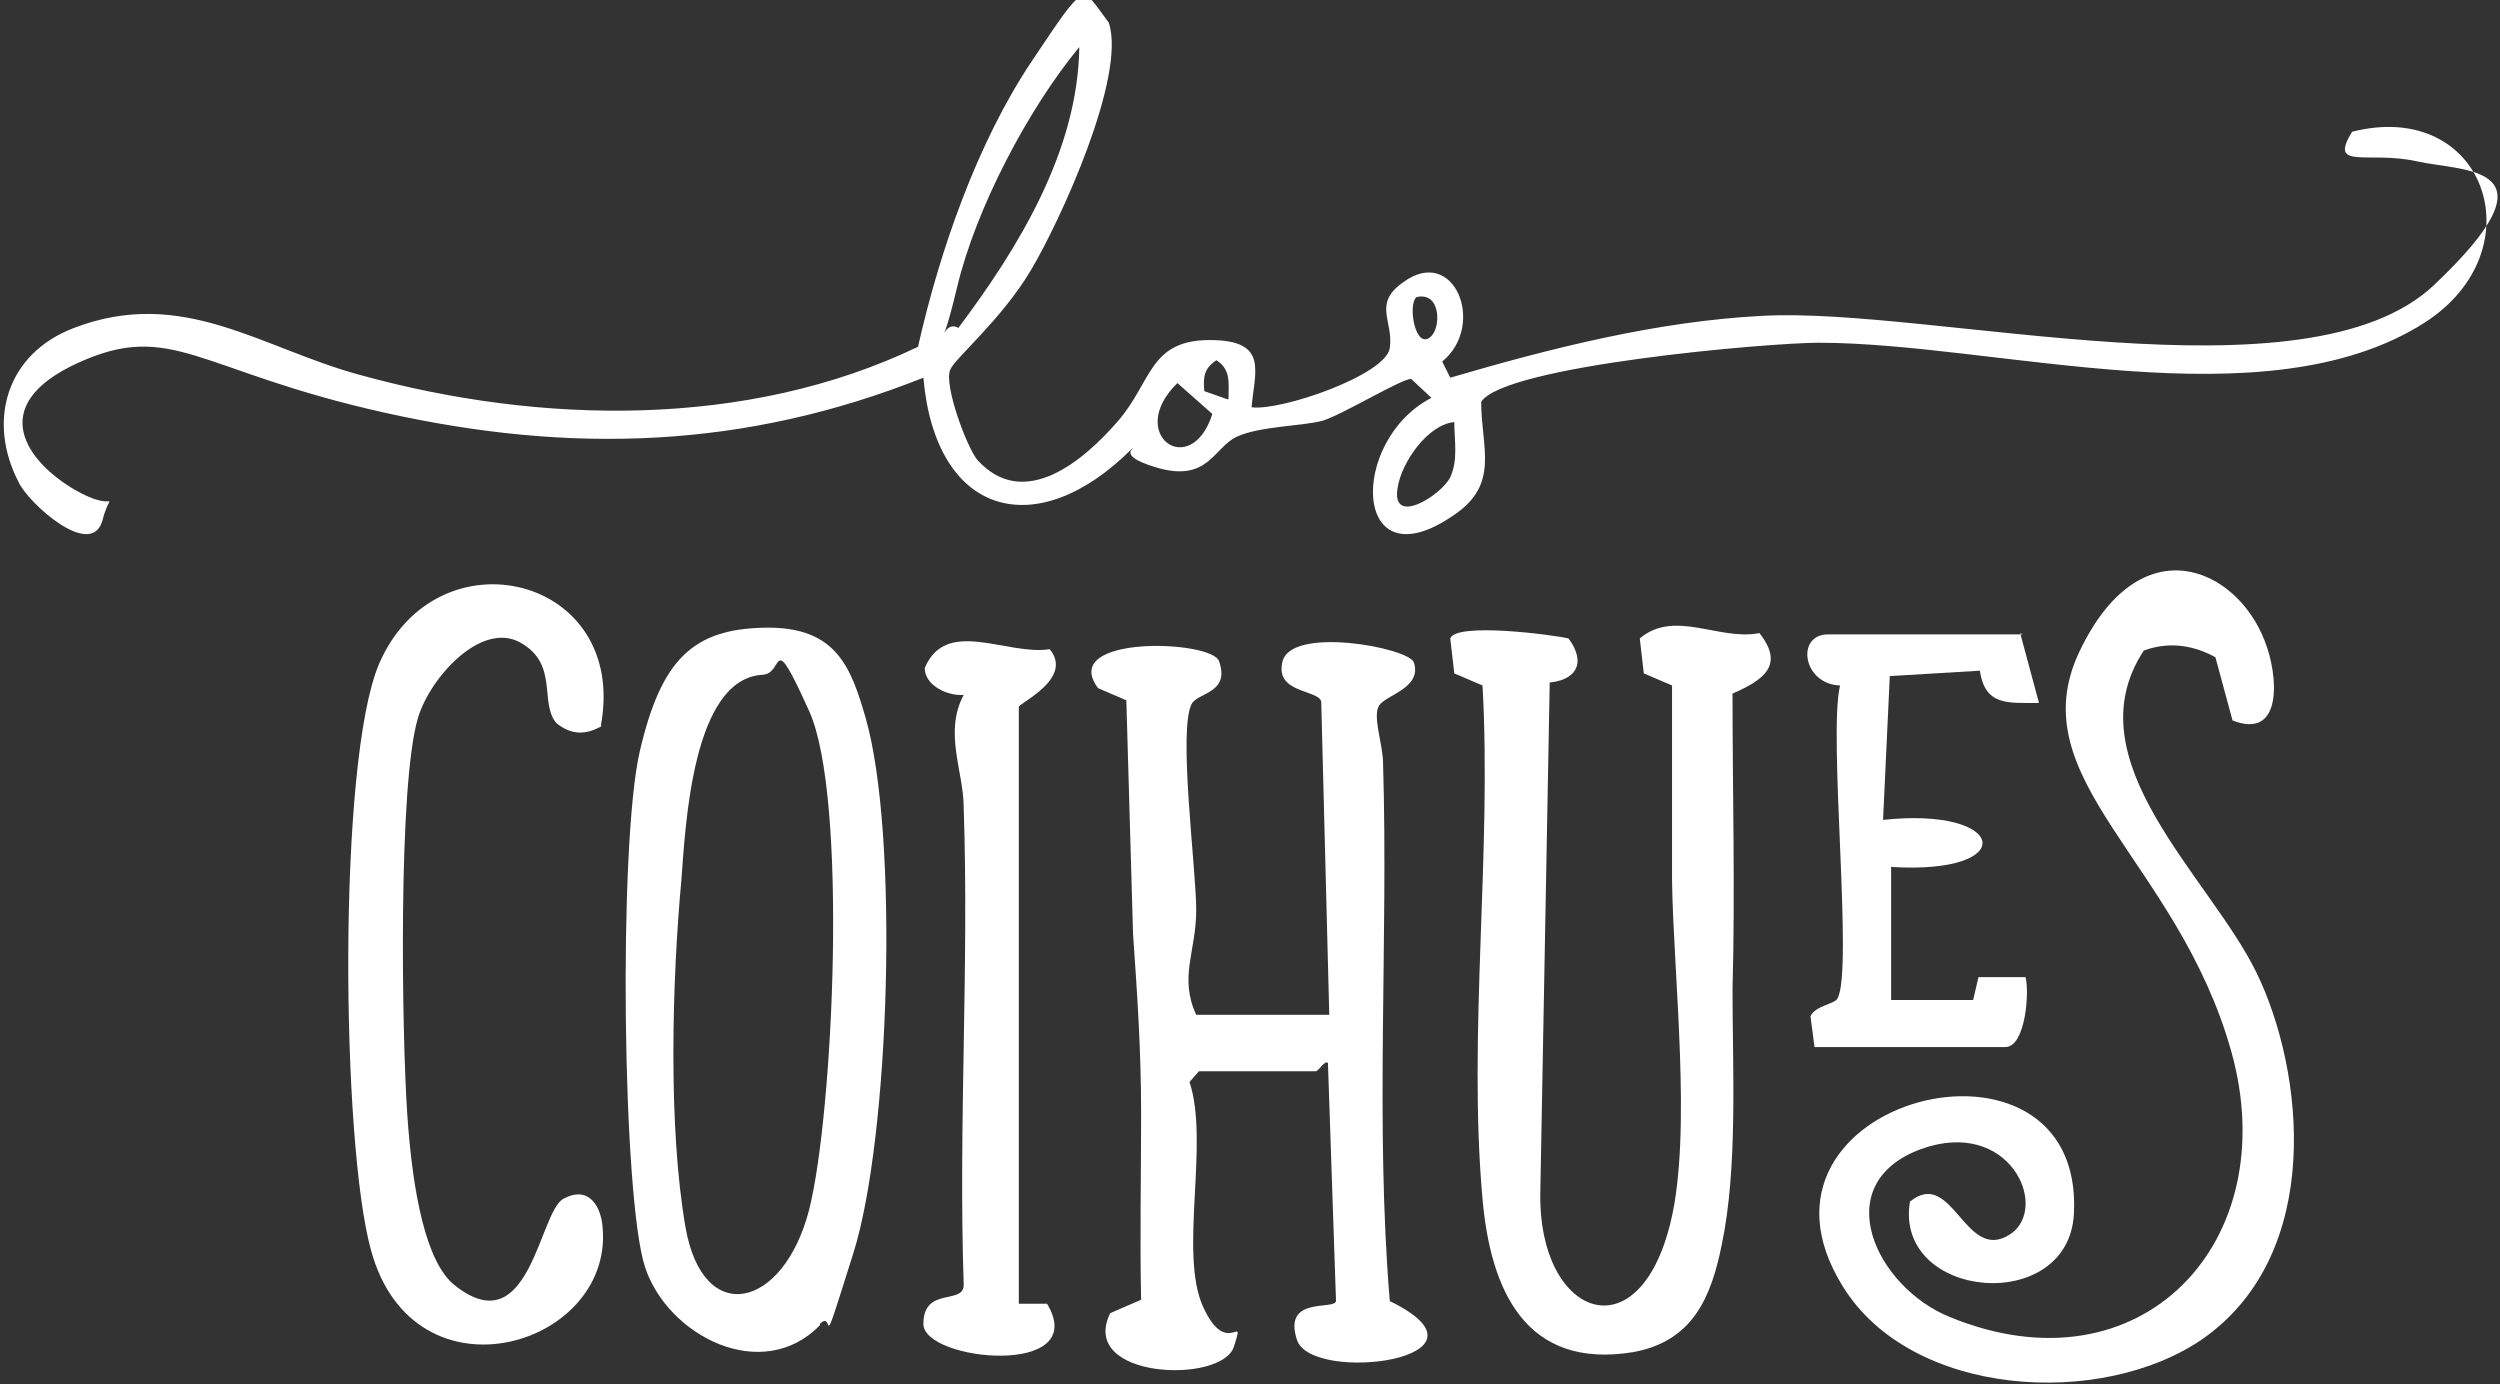 <svg xmlns="http://www.w3.org/2000/svg" id="Capa_1" width="186" height="103" viewBox="0 0 186 103"><rect x="0" y="0" width="186" height="103" fill="#333333" stroke="none"/><defs><style>      .st0 {        fill: #fff;      }    </style></defs><g id="U5CHfF"><g><path class="st0" d="M93.1,30.3c2.2.3,10-2.4,10.3-4.4s-1.3-3.3,1-4.9c3.8-2.8,6.2,3.2,2.9,5.9l.6,1.2c7.5-2.2,15.4-4.2,23.2-4.6,12.6-.7,40.5,6.7,50-2.3s2.3-8.4-1.3-9.2-6.6.7-4.8-2.2c9.9-2.5,13.8,8.8,5.4,14.2-11.9,7.6-31.9,1.5-45.1,1.5-3.7,0-23.4,1.7-25.1,4.4,0,3.4,1.4,6.1-2,8.4-7.6,5.3-7.9-5.5-1.7-8.7l-1.5-1.4c-.6-.1-5.2,2.7-6.6,3.1s-4.7.4-6.4,1.2-2.1,3.4-5.9,2.3-.8-1.8-1.9-1.4c-7.1,7.1-14.6,5-15.5-5.3-13.3,5.3-26.2,5.7-40.1,2.6s-15.8-6.9-22.8-3.7-3.7,7.4-.3,9.4,2.8-.4,2.1,2.4c-.9,2.8-5.5-1.4-6.2-2.9-2.4-4.6-.9-9.6,4.1-11.5,8.1-3.1,13.9,1.5,21.3,3.5,13.4,3.7,28.8,4,41.5-2.1,1.6-7.1,4.4-15.2,8.5-21.3s3.6-5.6,5.7-2.8c1.3,4-3.6,14.7-5.8,18.4s-5.7,6.6-6,7.4c-.5,1.1,1.2,5.7,2,6.7,3.5,3.9,8,0,10.5-2.9s2.3-6,6.8-6,3.3,2.4,3.1,5.2ZM80.3,3.5c-3.8,4.6-7.7,12-9.1,17.9s-1.2,2.2.1,3c4.5-6,8.9-13.2,9-20.9ZM106.5,25c.7-.7.7-3.3-1.1-2.9-.7.5-.1,4.1,1.1,2.9ZM91.4,29.7c0-1.2.2-2.2-.9-2.9-.9.6-1,1.2-.9,2.3l1.7.6ZM90.2,30.8l-2.6-2.3c-3.9,3.8,1,7.3,2.6,2.3ZM108.2,31.4c-2,.2-3.9,3-4.2,4.8-.6,3.1,3.3.6,3.9-.7s.3-2.7.3-4.1Z"></path><path class="st0" d="M98.9,75.6l-.6-23.4c-.2-.9-3.4-.6-2.9-2.9.5-2.8,9.5-1.1,9.8,0,.6,1.9-2.1,2.4-2.6,3.2s.3,2.9.3,4.3c.4,13.3-.6,26.7.5,40,8.8,4.3-5.8,6.2-6.9,2.9s2.8-2.2,2.9-2.9l-.6-17.7c-.2-.3-.7.6-.9.6h-8.7l-.7.8c1.5,4.5-.8,12.7,1,16.7s3.2.2,2.3,3-11.6,2.4-9.2-2.5l2.3-1c-.1-4.6,0-9.2,0-13.9s-.3-9-.6-13.3l-.5-17.4-2.1-.9c-3-4,8.5-3.6,9-2,.8,2.3-1.4,2.3-2,3.1-1.1,1.8.3,12.3.3,15.4s-1.3,5,0,7.8h9.9Z"></path><path class="st0" d="M165,49c-1.7-1-3.6-1.3-5.5-.6-5.4,8.2,4.9,16.8,8.4,24s5.1,20.8-4,27.2c-7.5,5.2-21.7,4.4-26.8-3.9-8.7-14,18-20.7,17.2-5.4-.4,7.6-13.4,6.4-12.2-.9,3.2-2.6,4.1,4.7,7.5,2.4,2.9-2-.1-8.7-6.7-6.3-7,2.6-3.3,10.3,2.2,12.5,14.2,5.8,24.9-5.6,20.9-19.8s-15.8-20.2-11.3-29.7,11.7-6.3,13.8-.8c1,2.5,1.4,7.4-2.4,5.9l-1.3-4.8Z"></path><path class="st0" d="M115.3,50.7l-.7,38c-.2,9.2,7.3,12.2,9.7,2.2,1.6-6.6.2-18.3.1-25.4,0-4.8,0-9.7,0-14.5l-2.1-.9-.3-2.6c2.6-2.2,5.9.2,8.9-.4,1.9,2.4.3,3.5-2,4.5,0,7.3.2,14.7,0,22,0,5.9.4,13.3-.8,19-.8,4-2.2,7.2-6.6,8-8,1.3-10.6-4.6-11.2-11.4-1.1-12.2.7-25.8,0-38.2l-2.1-.9-.3-2.6c.4-1.2,7.5-.3,8.8,0,1.4,1.9.5,3.2-1.7,3.3Z"></path><path class="st0" d="M61,98.6c-4.3,4.4-11.3.8-13-4.3s-2-31.5-.4-38.4,4-9.1,9.3-9.2,6.4,2.9,7.5,6.7c2.5,8.7,1.8,31.2-.9,39.8s-1.3,4.1-2.5,5.3ZM56.8,50.2c-5.3.2-5.8,11.3-6.1,15.2-.7,7.6-1,18.4.3,25.9s7.3,6.1,9.2-1.3c1.8-7.1,2.9-30.7,0-37.1s-1.8-2.7-3.5-2.7Z"></path><path class="st0" d="M44.8,54c-1.2.7-2.3.7-3.4-.2-1.3-1.5.2-4.4-2.7-6s-6.7,2.6-7.6,5.6c-1.5,5-1.2,23.6-.8,29.5s1.4,11,3.5,12.7c5.6,4.5,6.3-5.4,8.1-6.4s2.7.4,2.9,1.8c1.2,9.1-14,13.8-17.2,2-2.2-7.9-2.5-36.3.6-43.6,4.3-10,18.6-6.6,16.5,4.6Z"></path><path class="st0" d="M75.7,97h2.2c3.3,5.5-9.2,4.3-9.2,1.5s3-1.4,3-2.9c-.4-11.8.4-23.7,0-35.5,0-2.7-1.5-5.6,0-8.4-1.2.1-2.9-.7-2.9-2,1.6-3.8,6.1-.9,9.3-1.4,1.8,2.2-2.3,4-2.3,4.3v44.4Z"></path><path class="st0" d="M150.3,47.1l1.4,5.2c-2.4,0-4,.2-4.4-2.4l-6.7.4-.5,10.7c9.3-1,10.2,4.1.6,3.5v9.9h6.1s.4-1.7.4-1.7h3.5c.3,1.1,0,5.2-1.5,5.2h-14.2l-.3-2.3c.4-.8,1.8-.9,2-1.3,1.2-2-.7-19.6.2-23.3-2.8-.1-3.3-3.8-.9-3.8h14.5Z"></path></g></g></svg>